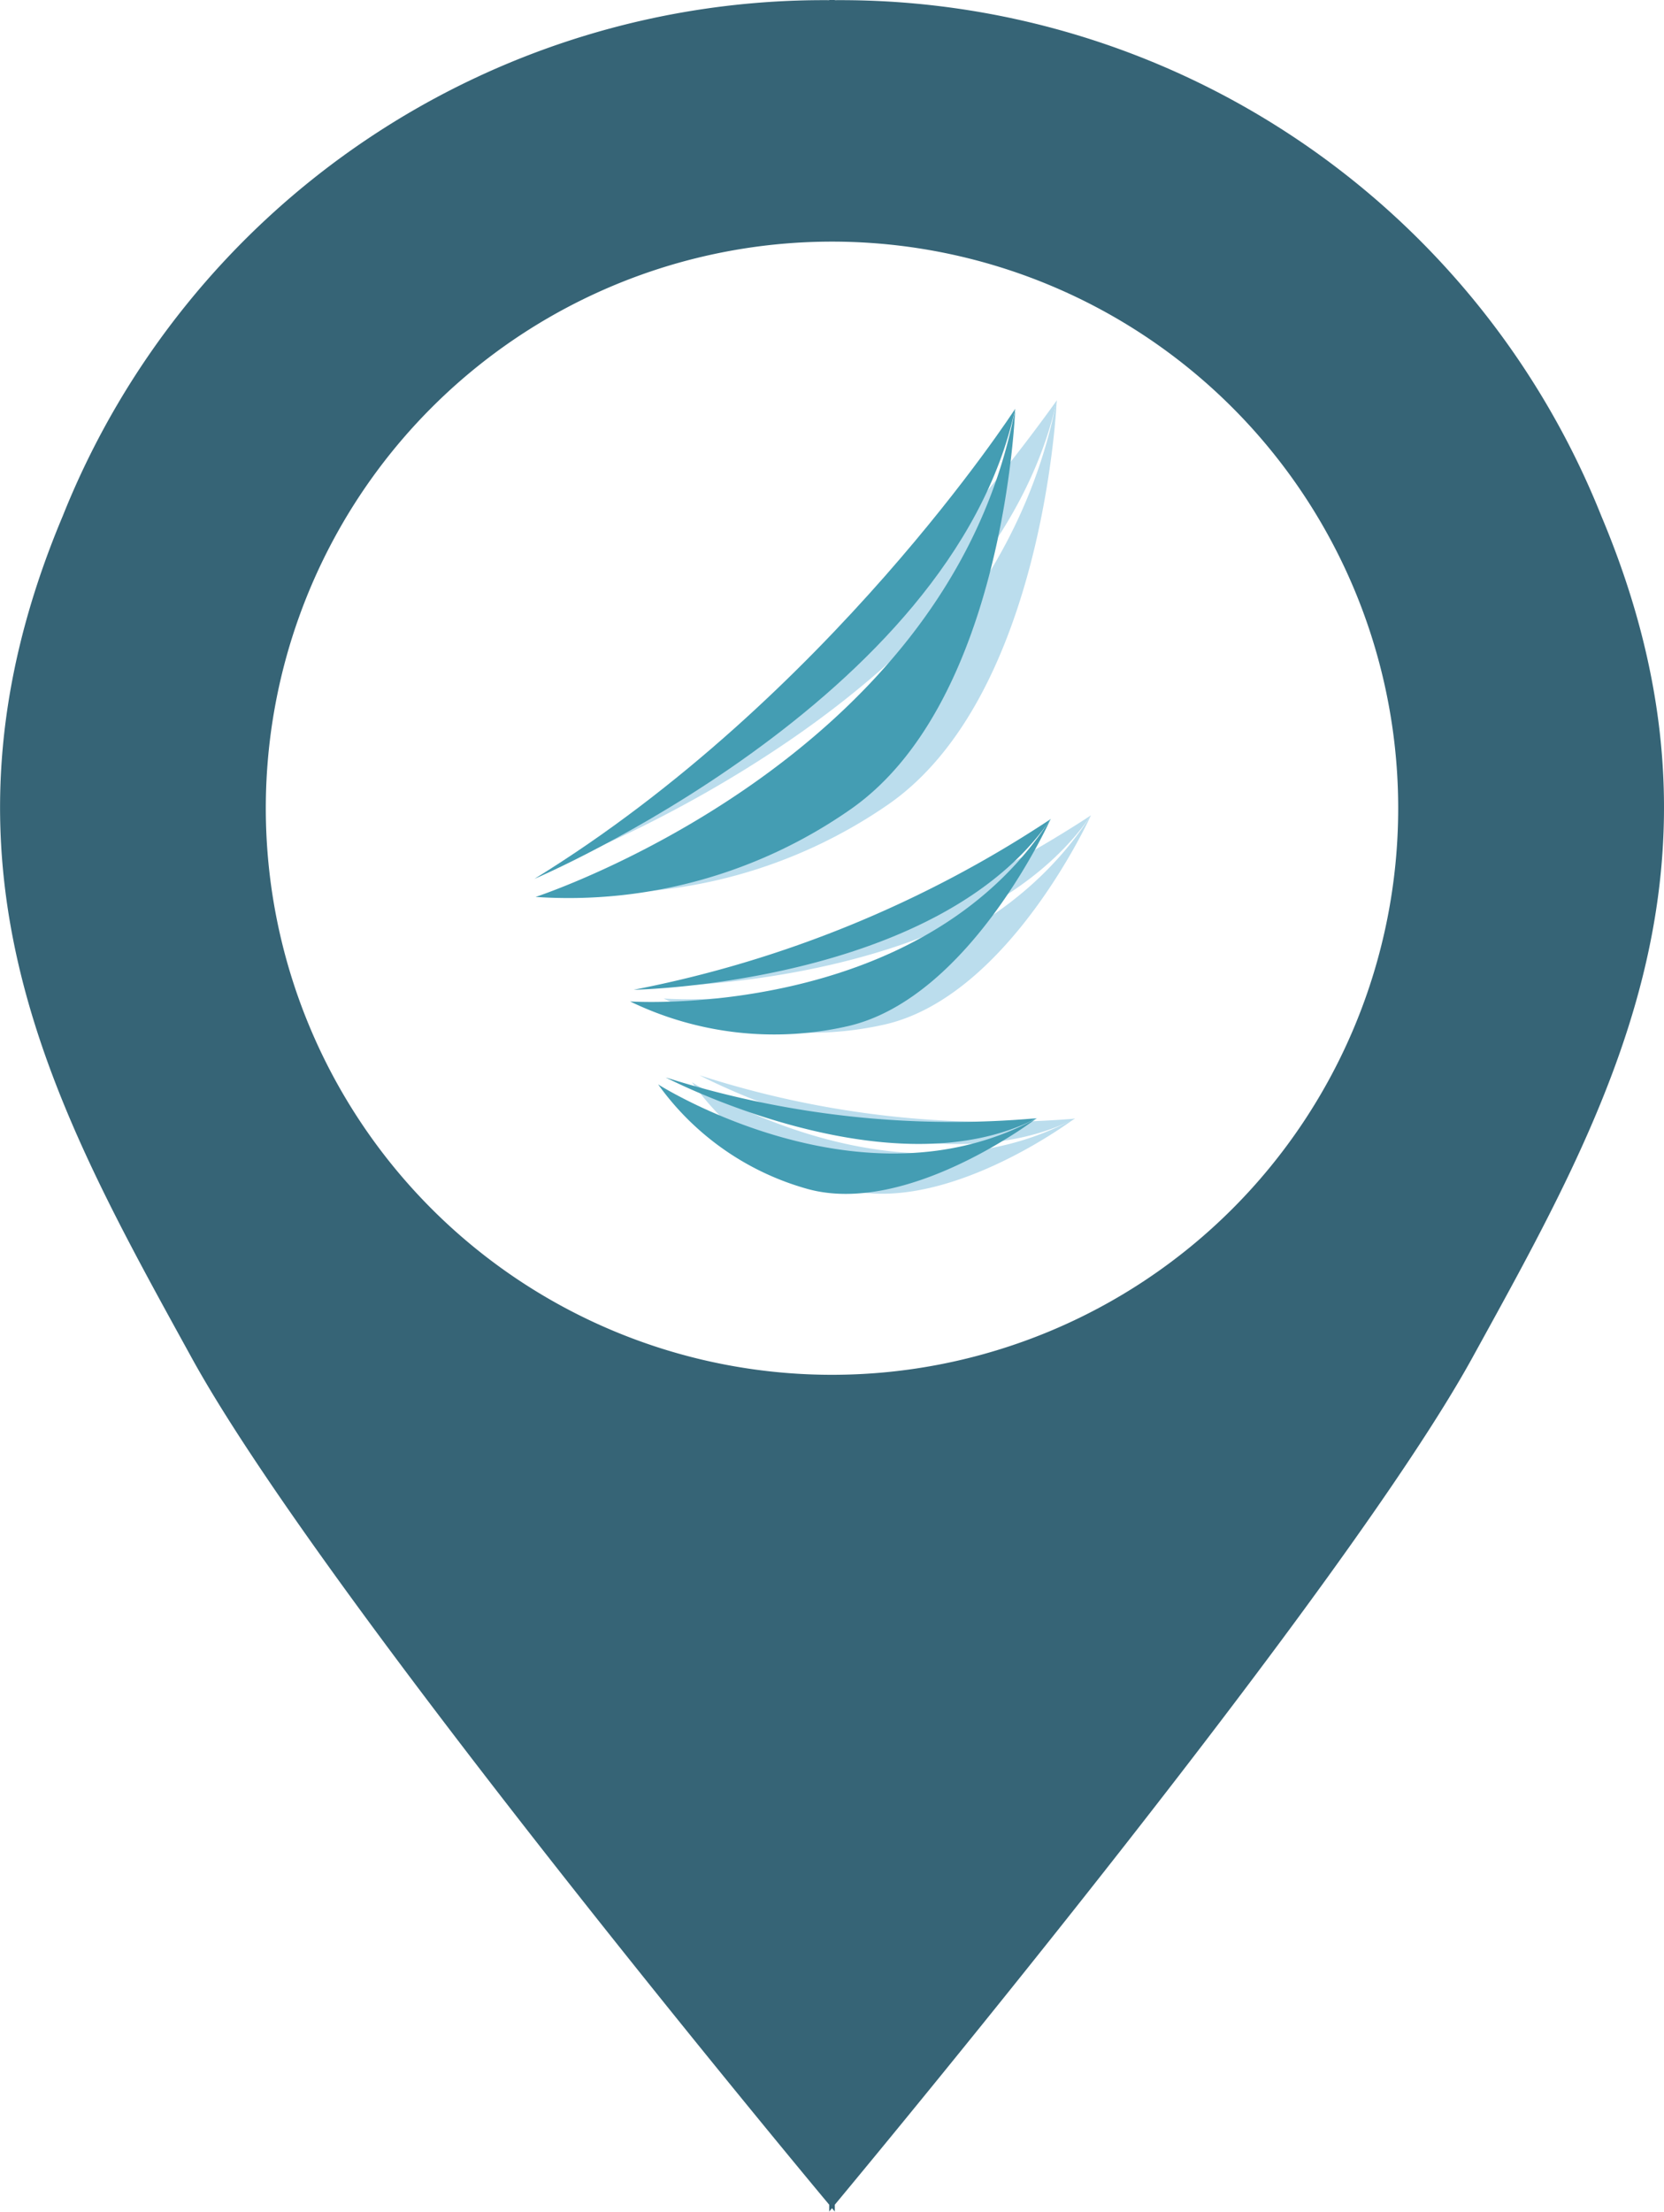 <svg xmlns="http://www.w3.org/2000/svg" xmlns:xlink="http://www.w3.org/1999/xlink" width="59.178" height="78.603" viewBox="0 0 59.178 78.603">
  <defs>
    <linearGradient id="linear-gradient" x1="1.103" y1="16.61" x2="1.13" y2="16.61" gradientUnits="objectBoundingBox">
      <stop offset="0" stop-color="#449db3"/>
      <stop offset="0.6" stop-color="#5fb8d6"/>
    </linearGradient>
    <linearGradient id="linear-gradient-2" x1="1.103" y1="17.292" x2="1.13" y2="17.292" xlink:href="#linear-gradient"/>
    <linearGradient id="linear-gradient-3" x1="0.996" y1="36.04" x2="1.026" y2="36.04" xlink:href="#linear-gradient"/>
    <linearGradient id="linear-gradient-4" x1="0.993" y1="45.773" x2="1.024" y2="45.773" xlink:href="#linear-gradient"/>
    <linearGradient id="linear-gradient-5" x1="0.994" y1="69.612" x2="1.028" y2="69.612" xlink:href="#linear-gradient"/>
    <linearGradient id="linear-gradient-6" x1="0.986" y1="117.09" x2="1.021" y2="117.09" xlink:href="#linear-gradient"/>
  </defs>
  <g id="Group_382" data-name="Group 382" transform="translate(-13013 -1154.777)">
    <g id="Group_375" data-name="Group 375" transform="translate(13032.004 1169.001)">
      <g id="Group_716" data-name="Group 716" transform="translate(1.212 0)">
        <path id="Path_2172" data-name="Path 2172" d="M478,17.468S492.884,12.708,495.365,0c0,0-.432,10.483-5.968,14.349A17.741,17.741,0,0,1,478,17.468Z" transform="translate(-478)" fill="#bbdded"/>
        <path id="Path_2173" data-name="Path 2173" d="M478.22,16.3S493.172,10.533,495.514,0A62.117,62.117,0,0,1,478.22,16.3Z" transform="translate(-478.142)" fill="#bbdded"/>
        <path id="Path_2174" data-name="Path 2174" d="M487.56,48.166s10.458.78,15.189-6.5c0,0-2.9,6.407-7.322,7.421A11.879,11.879,0,0,1,487.56,48.166Z" transform="translate(-484.172 -26.903)" fill="#bbdded"/>
        <path id="Path_2175" data-name="Path 2175" d="M488,47.7s10.951-.128,15.044-6.074A41.811,41.811,0,0,1,488,47.7Z" transform="translate(-484.456 -26.877)" fill="#bbdded"/>
        <path id="Path_2176" data-name="Path 2176" d="M490.39,68.39s7.3,4.717,13.626,1.279c0,0-4.653,3.516-8.268,2.5A9.852,9.852,0,0,1,490.39,68.39Z" transform="translate(-485.999 -44.153)" fill="#bbdded"/>
        <path id="Path_2177" data-name="Path 2177" d="M491.15,67.69s8.016,4.253,13.357,1.542A34.19,34.19,0,0,1,491.15,67.69Z" transform="translate(-486.49 -43.701)" fill="#bbdded"/>
      </g>
      <path id="Path_2178" data-name="Path 2178" d="M474.7,18.207S489.386,13.427,491.757.86c0,0-.354,10.355-5.819,14.208A17.514,17.514,0,0,1,474.7,18.207Z" transform="translate(-474.657 -0.555)" fill="url(#linear-gradient)"/>
      <path id="Path_2179" data-name="Path 2179" d="M474.58,17.566s14.845-6.308,17.1-16.706C491.679.86,485.035,11.141,474.58,17.566Z" transform="translate(-474.58 -0.555)" fill="url(#linear-gradient-2)"/>
      <path id="Path_2180" data-name="Path 2180" d="M484.16,48.456s10.338.709,14.973-6.5c0,0-2.835,6.344-7.187,7.371a11.766,11.766,0,0,1-7.786-.875Z" transform="translate(-480.765 -27.09)" fill="url(#linear-gradient-3)"/>
      <path id="Path_2181" data-name="Path 2181" d="M484.55,48.067s10.812-.184,14.831-6.067A40.958,40.958,0,0,1,484.55,48.067Z" transform="translate(-481.017 -27.116)" fill="url(#linear-gradient-4)"/>
      <path id="Path_2182" data-name="Path 2182" d="M487,68.61s7.24,4.607,13.467,1.2c0,0-4.579,3.5-8.151,2.516A9.756,9.756,0,0,1,487,68.61Z" transform="translate(-482.598 -44.295)" fill="url(#linear-gradient-5)"/>
      <path id="Path_2183" data-name="Path 2183" d="M487.76,67.91s7.945,4.153,13.2,1.449A33.748,33.748,0,0,1,487.76,67.91Z" transform="translate(-483.089 -43.843)" fill="url(#linear-gradient-6)"/>
    </g>
    <path id="Path_269" data-name="Path 269" d="M681.16,200.256A29.133,29.133,0,0,0,653.9,181.921v-.006c-.034,0-.068,0-.1,0s-.069,0-.1,0v.006a29.133,29.133,0,0,0-27.259,18.334c-5.24,12.445-.219,21.18,4.585,29.913,4.5,8.187,20.669,27.7,22.673,30.1v.246l.1-.122.1.122v-.246c2-2.408,18.171-21.916,22.673-30.1C681.378,221.435,686.4,212.7,681.16,200.256ZM653.8,230.774a20.136,20.136,0,1,1,20.135-20.135A20.136,20.136,0,0,1,653.8,230.774Z" transform="translate(12388.79 972.862)" fill="#366476"/>
  </g>
</svg>
